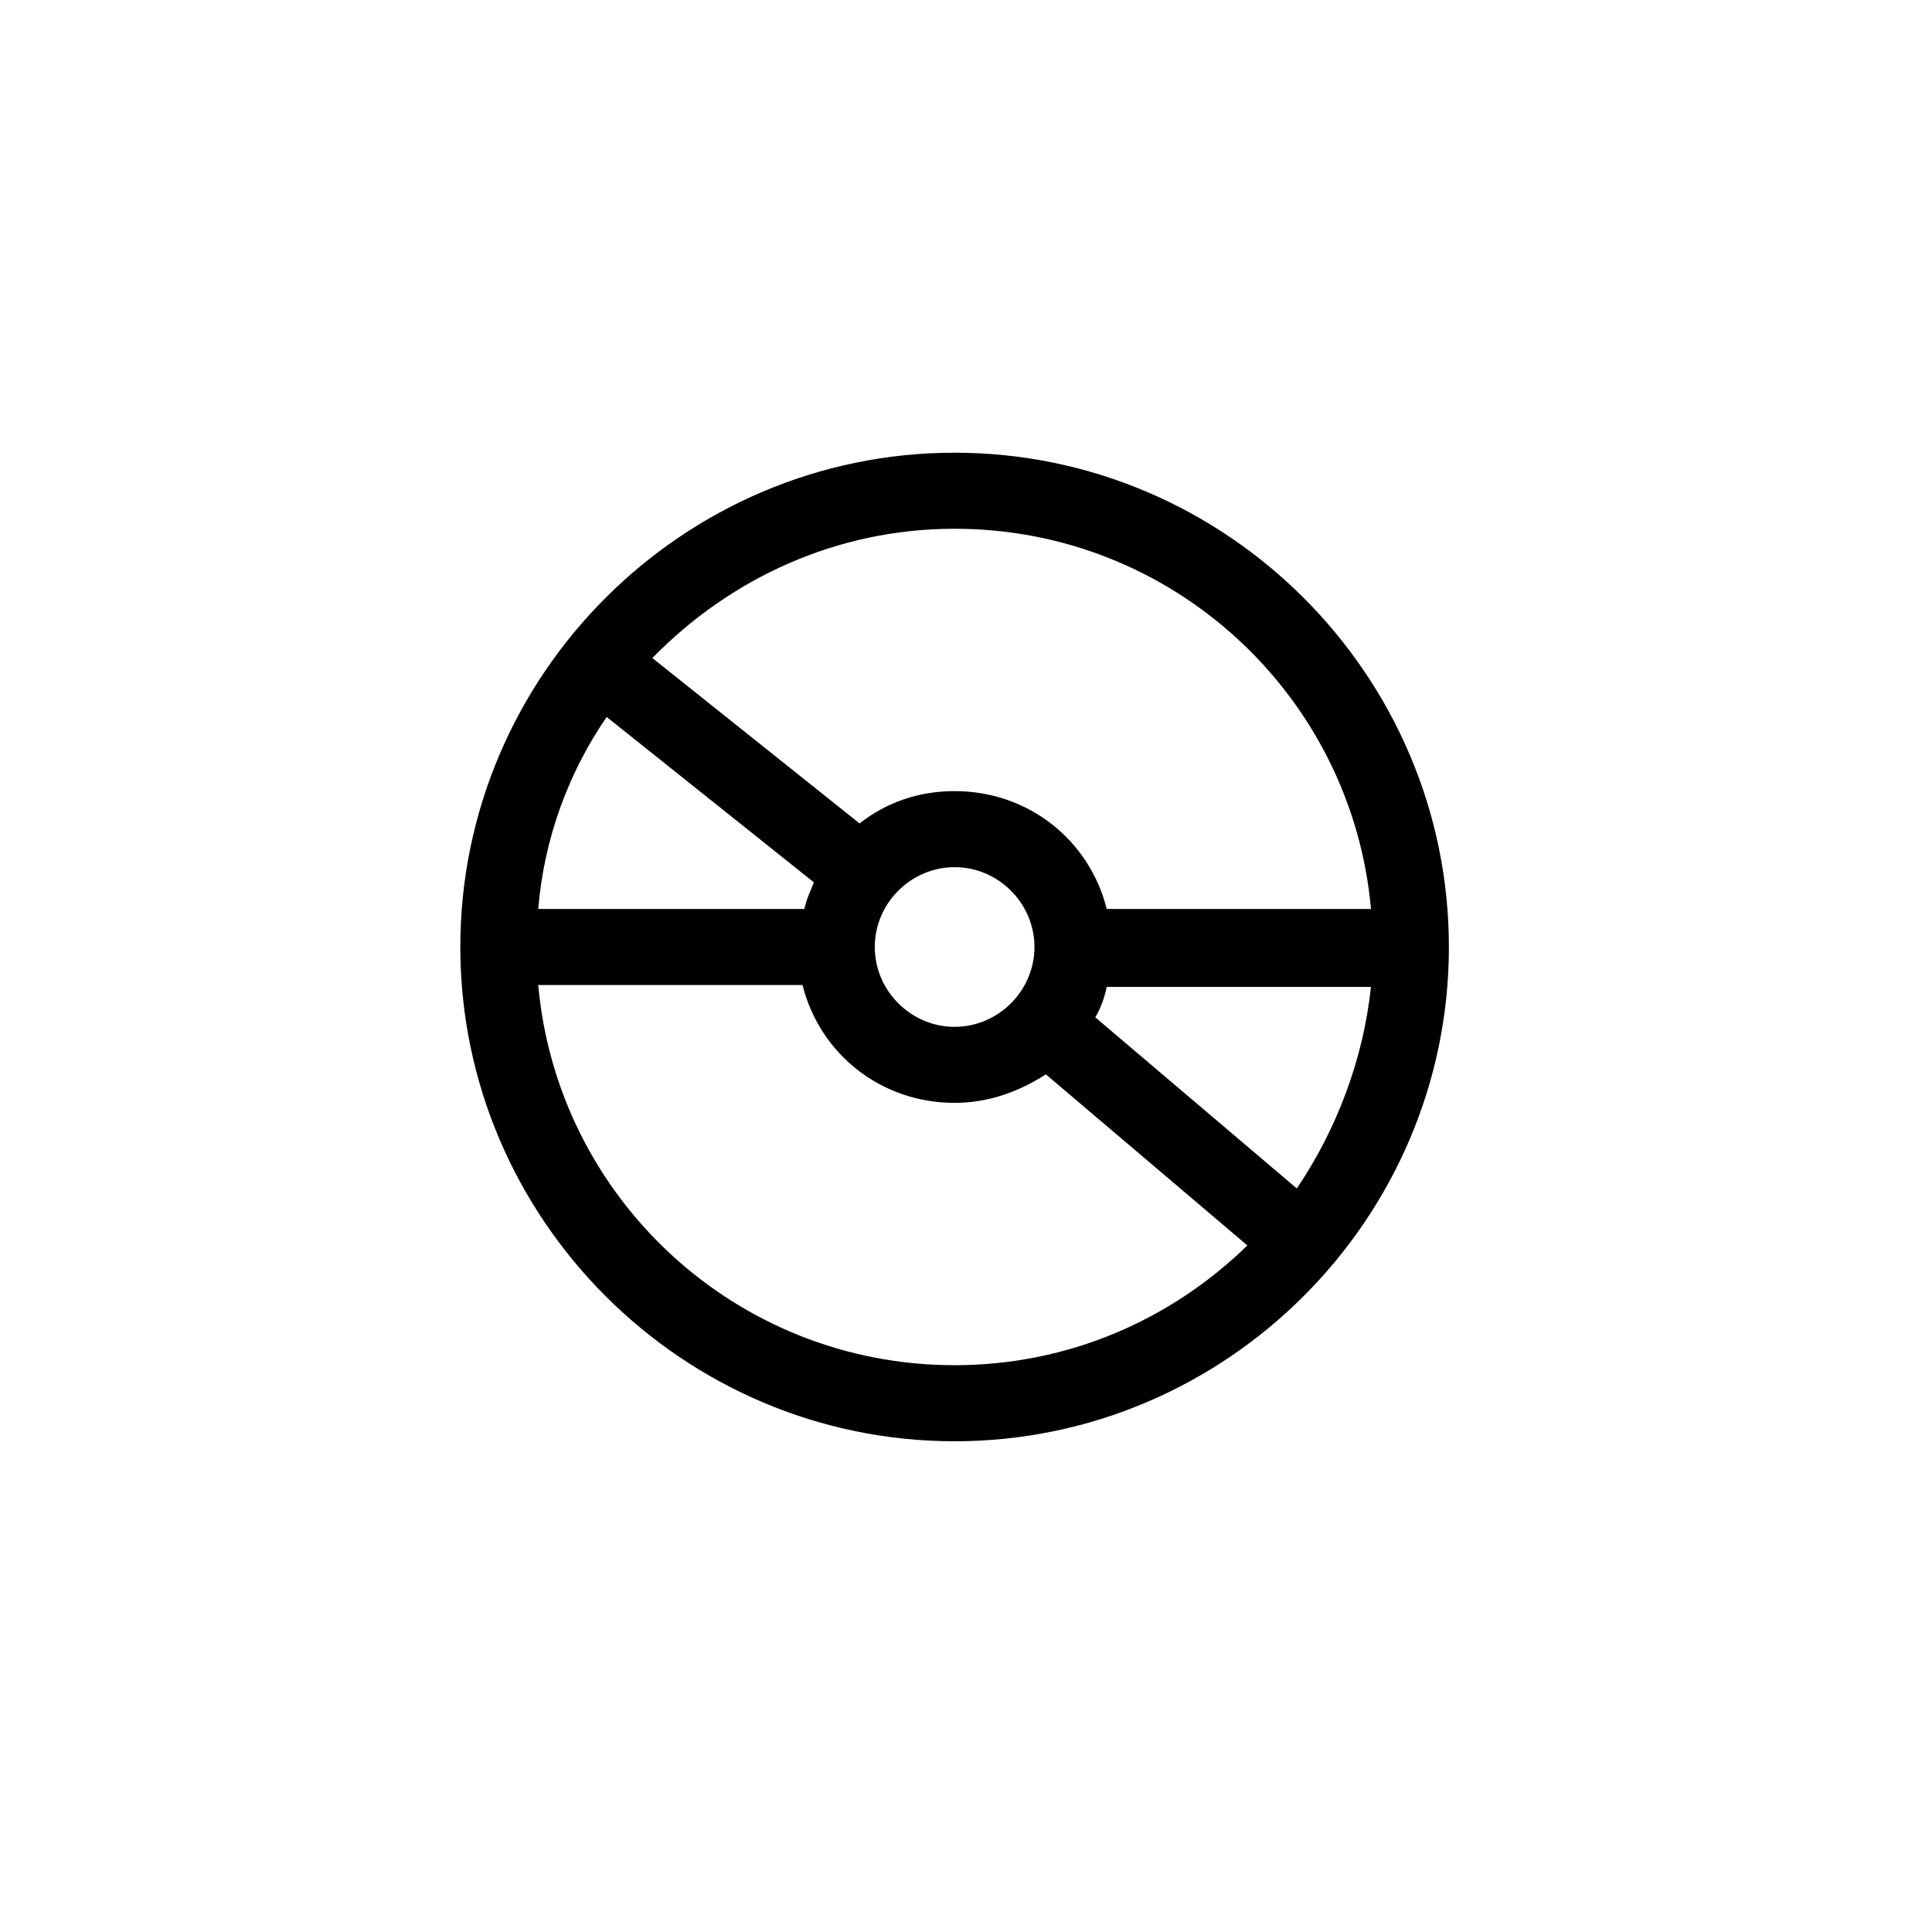 <?xml version="1.0" encoding="UTF-8"?>
<!-- Uploaded to: SVG Repo, www.svgrepo.com, Generator: SVG Repo Mixer Tools -->
<svg fill="#000000" width="800px" height="800px" version="1.1" viewBox="144 144 512 512" xmlns="http://www.w3.org/2000/svg">
 <path d="m396.98 263.97c-72.043 0-130.99 58.945-130.99 130.99 0 72.043 58.945 130.99 130.99 130.99 72.043 0 130.99-58.945 130.99-130.99-0.004-72.047-58.949-130.99-130.99-130.99zm90.684 194.98-53.402-45.344c1.512-2.519 2.519-5.543 3.023-8.062h70.031c-2.019 19.145-9.07 37.785-19.652 53.406zm-201.02-74.062c1.512-18.641 8.062-36.273 18.137-50.883l54.914 43.832c-1.008 2.519-2.016 4.535-2.519 7.055zm110.34-11.082c11.586 0 21.16 9.574 21.16 21.16 0 11.586-9.574 21.16-21.16 21.16-11.586 0-21.16-9.574-21.16-21.16 0-11.59 9.57-21.16 21.16-21.16zm0-89.68c57.938 0 105.3 44.336 110.34 100.76h-70.031c-4.535-18.137-20.656-31.234-40.305-31.234-9.574 0-18.137 3.023-25.191 8.566l-54.914-43.832c20.656-21.16 48.867-34.262 80.105-34.262zm-110.34 120.91h70.031c4.535 18.137 20.656 31.234 40.305 31.234 9.07 0 17.129-3.023 24.184-7.559l53.402 45.344c-20.152 19.648-47.359 31.738-77.586 31.738-57.938 0.004-105.3-44.328-110.34-100.76z"/>
</svg>